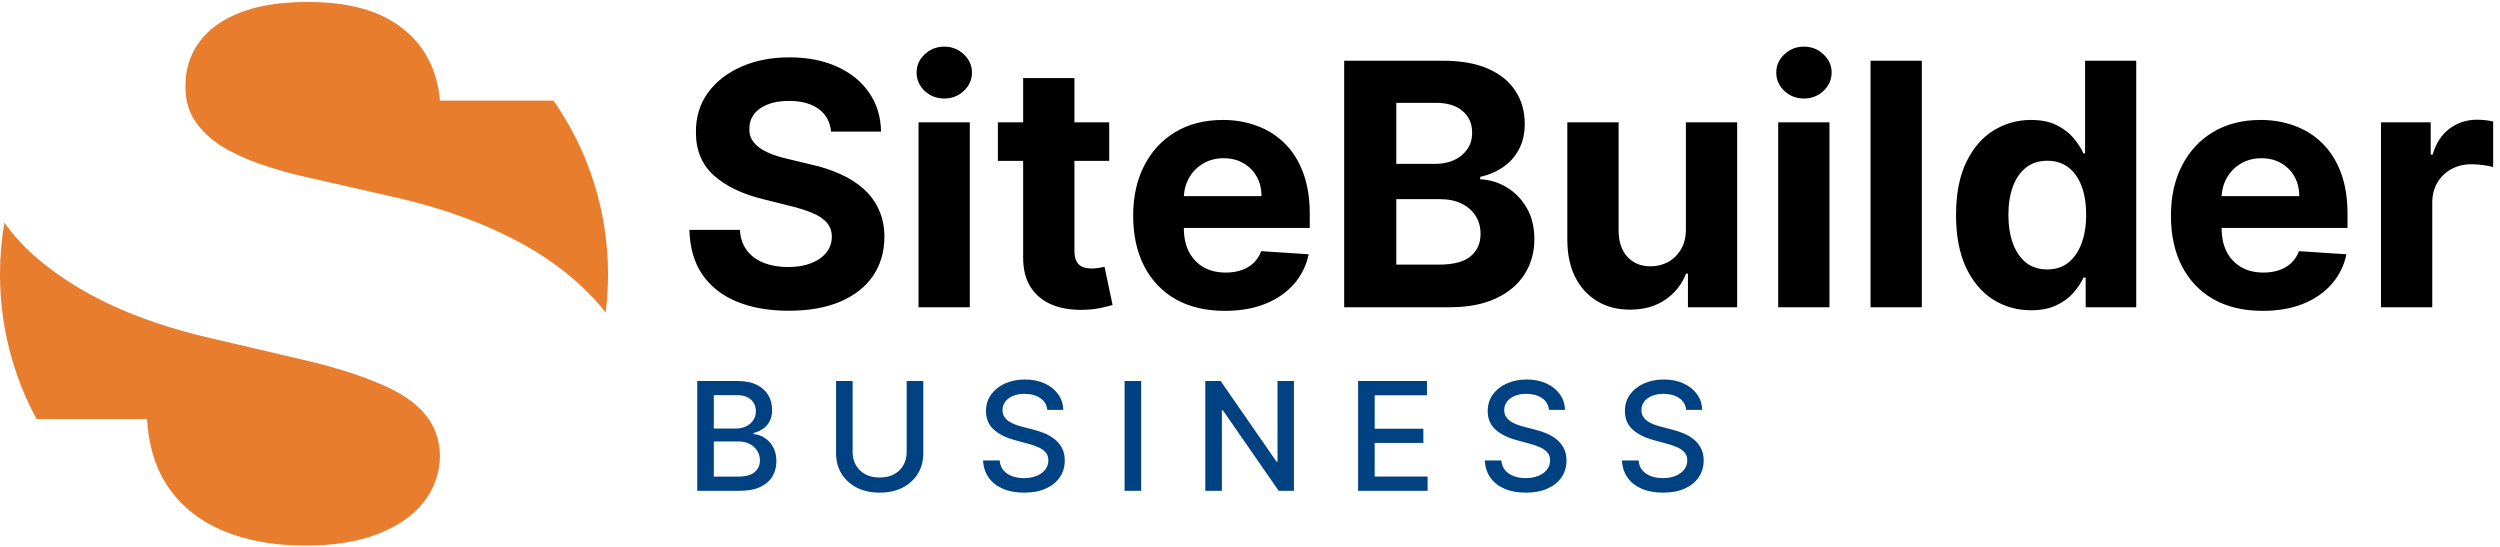 <?xml version="1.0" encoding="UTF-8"?>
<svg xmlns="http://www.w3.org/2000/svg" width="773" height="169" viewBox="0 0 773 169" fill="none">
  <path d="M256.975 40.697C256.678 37.695 255.4 35.363 253.142 33.7C250.884 32.038 247.82 31.206 243.949 31.206C241.319 31.206 239.098 31.579 237.287 32.323C235.475 33.043 234.086 34.047 233.118 35.338C232.175 36.628 231.704 38.092 231.704 39.73C231.654 41.094 231.939 42.285 232.56 43.303C233.205 44.32 234.086 45.201 235.202 45.945C236.319 46.665 237.609 47.297 239.073 47.843C240.537 48.364 242.1 48.811 243.763 49.183L250.611 50.821C253.936 51.565 256.988 52.558 259.767 53.798C262.546 55.039 264.953 56.565 266.987 58.376C269.022 60.188 270.598 62.322 271.714 64.778C272.856 67.235 273.439 70.051 273.463 73.227C273.439 77.892 272.248 81.936 269.89 85.36C267.558 88.76 264.184 91.402 259.767 93.288C255.375 95.149 250.077 96.079 243.874 96.079C237.721 96.079 232.361 95.136 227.796 93.251C223.255 91.365 219.707 88.573 217.151 84.876C214.62 81.154 213.293 76.552 213.169 71.068H228.763C228.937 73.624 229.669 75.758 230.959 77.47C232.274 79.157 234.024 80.435 236.207 81.303C238.415 82.147 240.909 82.569 243.688 82.569C246.418 82.569 248.787 82.172 250.797 81.378C252.832 80.584 254.407 79.48 255.524 78.065C256.64 76.651 257.199 75.026 257.199 73.19C257.199 71.478 256.69 70.038 255.673 68.872C254.68 67.706 253.216 66.713 251.281 65.895C249.37 65.076 247.026 64.332 244.246 63.661L235.947 61.577C229.52 60.014 224.446 57.57 220.724 54.245C217.002 50.92 215.154 46.441 215.178 40.809C215.154 36.194 216.382 32.162 218.863 28.713C221.369 25.264 224.806 22.572 229.173 20.636C233.54 18.701 238.502 17.733 244.06 17.733C249.718 17.733 254.655 18.701 258.874 20.636C263.117 22.572 266.417 25.264 268.774 28.713C271.131 32.162 272.347 36.157 272.421 40.697H256.975ZM284.006 95V37.831H299.861V95H284.006ZM291.971 30.462C289.613 30.462 287.591 29.68 285.904 28.117C284.241 26.529 283.41 24.631 283.41 22.423C283.41 20.239 284.241 18.366 285.904 16.803C287.591 15.215 289.613 14.421 291.971 14.421C294.328 14.421 296.338 15.215 298 16.803C299.687 18.366 300.531 20.239 300.531 22.423C300.531 24.631 299.687 26.529 298 28.117C296.338 29.68 294.328 30.462 291.971 30.462ZM342.97 37.831V49.742H308.542V37.831H342.97ZM316.358 24.135H332.214V77.433C332.214 78.897 332.437 80.038 332.884 80.857C333.33 81.651 333.951 82.209 334.745 82.532C335.564 82.854 336.506 83.016 337.573 83.016C338.318 83.016 339.062 82.953 339.806 82.829C340.551 82.68 341.122 82.569 341.519 82.494L344.012 94.293C343.218 94.541 342.102 94.826 340.663 95.149C339.223 95.496 337.474 95.707 335.415 95.782C331.593 95.93 328.244 95.422 325.365 94.256C322.512 93.089 320.291 91.278 318.703 88.822C317.115 86.365 316.334 83.264 316.358 79.517V24.135ZM378.738 96.117C372.857 96.117 367.795 94.926 363.552 92.543C359.334 90.137 356.084 86.737 353.801 82.346C351.518 77.929 350.377 72.706 350.377 66.676C350.377 60.796 351.518 55.635 353.801 51.193C356.084 46.752 359.297 43.29 363.441 40.809C367.609 38.328 372.497 37.087 378.105 37.087C381.876 37.087 385.387 37.695 388.638 38.911C391.913 40.102 394.767 41.901 397.198 44.308C399.655 46.714 401.565 49.742 402.93 53.389C404.295 57.012 404.977 61.255 404.977 66.118V70.473H356.704V60.647H390.052C390.052 58.364 389.556 56.342 388.563 54.58C387.571 52.818 386.194 51.441 384.432 50.449C382.695 49.431 380.673 48.923 378.365 48.923C375.959 48.923 373.825 49.481 371.964 50.598C370.128 51.689 368.688 53.166 367.646 55.027C366.604 56.863 366.071 58.91 366.046 61.168V70.51C366.046 73.338 366.567 75.782 367.609 77.842C368.676 79.901 370.177 81.49 372.113 82.606C374.048 83.723 376.343 84.281 378.998 84.281C380.76 84.281 382.373 84.033 383.837 83.537C385.301 83.04 386.554 82.296 387.596 81.303C388.638 80.311 389.432 79.095 389.978 77.656L404.642 78.624C403.898 82.147 402.372 85.224 400.064 87.854C397.781 90.459 394.829 92.494 391.206 93.958C387.608 95.397 383.452 96.117 378.738 96.117ZM415.622 95V18.775H446.141C451.749 18.775 456.426 19.607 460.173 21.269C463.92 22.931 466.736 25.239 468.622 28.192C470.508 31.12 471.45 34.494 471.45 38.315C471.45 41.293 470.855 43.911 469.664 46.169C468.473 48.402 466.835 50.238 464.751 51.677C462.692 53.091 460.334 54.096 457.679 54.692V55.436C460.582 55.56 463.299 56.379 465.83 57.893C468.386 59.406 470.458 61.528 472.046 64.257C473.634 66.962 474.428 70.187 474.428 73.934C474.428 77.978 473.423 81.589 471.413 84.765C469.428 87.916 466.488 90.41 462.592 92.246C458.697 94.082 453.895 95 448.188 95H415.622ZM431.738 81.824H444.876C449.367 81.824 452.642 80.968 454.702 79.256C456.761 77.519 457.791 75.212 457.791 72.334C457.791 70.225 457.282 68.364 456.265 66.751C455.248 65.138 453.796 63.872 451.91 62.954C450.049 62.036 447.829 61.577 445.248 61.577H431.738V81.824ZM431.738 50.672H443.685C445.893 50.672 447.853 50.288 449.566 49.518C451.302 48.724 452.667 47.608 453.66 46.169C454.677 44.729 455.186 43.005 455.186 40.995C455.186 38.241 454.206 36.02 452.245 34.333C450.31 32.646 447.556 31.802 443.983 31.802H431.738V50.672ZM521.277 70.659V37.831H537.133V95H521.91V84.616H521.315C520.024 87.966 517.878 90.658 514.876 92.692C511.898 94.727 508.263 95.744 503.971 95.744C500.149 95.744 496.787 94.876 493.884 93.139C490.981 91.402 488.711 88.933 487.073 85.732C485.46 82.532 484.641 78.698 484.617 74.232V37.831H500.472V71.403C500.497 74.778 501.402 77.445 503.189 79.405C504.975 81.365 507.37 82.346 510.372 82.346C512.283 82.346 514.069 81.911 515.732 81.043C517.394 80.15 518.734 78.835 519.751 77.098C520.794 75.361 521.302 73.214 521.277 70.659ZM549.815 95V37.831H565.671V95H549.815ZM557.78 30.462C555.423 30.462 553.401 29.68 551.713 28.117C550.051 26.529 549.22 24.631 549.22 22.423C549.22 20.239 550.051 18.366 551.713 16.803C553.401 15.215 555.423 14.421 557.78 14.421C560.137 14.421 562.147 15.215 563.81 16.803C565.497 18.366 566.34 20.239 566.34 22.423C566.34 24.631 565.497 26.529 563.81 28.117C562.147 29.68 560.137 30.462 557.78 30.462ZM594.227 18.775V95H578.372V18.775H594.227ZM627.994 95.93C623.652 95.93 619.719 94.814 616.195 92.581C612.697 90.323 609.918 87.01 607.858 82.643C605.824 78.251 604.806 72.867 604.806 66.49C604.806 59.94 605.861 54.493 607.97 50.151C610.079 45.784 612.883 42.521 616.382 40.362C619.905 38.179 623.763 37.087 627.957 37.087C631.158 37.087 633.825 37.633 635.959 38.725C638.117 39.792 639.854 41.132 641.169 42.744C642.509 44.332 643.527 45.896 644.221 47.434H644.705V18.775H660.523V95H644.891V85.844H644.221C643.477 87.432 642.422 89.008 641.058 90.571C639.718 92.109 637.969 93.387 635.81 94.404C633.676 95.422 631.071 95.93 627.994 95.93ZM633.018 83.313C635.574 83.313 637.733 82.618 639.495 81.229C641.281 79.815 642.646 77.842 643.589 75.311C644.556 72.78 645.04 69.815 645.04 66.416C645.04 63.016 644.569 60.064 643.626 57.558C642.683 55.051 641.318 53.116 639.532 51.751C637.745 50.387 635.574 49.704 633.018 49.704C630.413 49.704 628.217 50.411 626.431 51.826C624.644 53.24 623.292 55.2 622.374 57.706C621.456 60.213 620.997 63.116 620.997 66.416C620.997 69.741 621.456 72.681 622.374 75.237C623.317 77.768 624.669 79.753 626.431 81.192C628.217 82.606 630.413 83.313 633.018 83.313ZM699.613 96.117C693.732 96.117 688.67 94.926 684.427 92.543C680.209 90.137 676.959 86.737 674.676 82.346C672.393 77.929 671.252 72.706 671.252 66.676C671.252 60.796 672.393 55.635 674.676 51.193C676.959 46.752 680.172 43.29 684.316 40.809C688.484 38.328 693.372 37.087 698.98 37.087C702.752 37.087 706.263 37.695 709.513 38.911C712.788 40.102 715.642 41.901 718.073 44.308C720.53 46.714 722.44 49.742 723.805 53.389C725.17 57.012 725.852 61.255 725.852 66.118V70.473H677.579V60.647H710.927C710.927 58.364 710.431 56.342 709.439 54.58C708.446 52.818 707.069 51.441 705.307 50.449C703.57 49.431 701.548 48.923 699.241 48.923C696.834 48.923 694.7 49.481 692.839 50.598C691.003 51.689 689.564 53.166 688.521 55.027C687.479 56.863 686.946 58.91 686.921 61.168V70.51C686.921 73.338 687.442 75.782 688.484 77.842C689.551 79.901 691.052 81.49 692.988 82.606C694.923 83.723 697.218 84.281 699.873 84.281C701.635 84.281 703.248 84.033 704.712 83.537C706.176 83.04 707.429 82.296 708.471 81.303C709.513 80.311 710.307 79.095 710.853 77.656L725.517 78.624C724.773 82.147 723.247 85.224 720.939 87.854C718.656 90.459 715.704 92.494 712.081 93.958C708.483 95.397 704.327 96.117 699.613 96.117ZM736.199 95V37.831H751.571V47.806H752.166C753.208 44.258 754.957 41.578 757.414 39.767C759.87 37.931 762.699 37.013 765.9 37.013C766.694 37.013 767.55 37.062 768.468 37.161C769.386 37.261 770.193 37.397 770.887 37.571V51.64C770.143 51.416 769.113 51.218 767.798 51.044C766.483 50.871 765.28 50.784 764.188 50.784C761.855 50.784 759.771 51.292 757.935 52.31C756.124 53.302 754.685 54.692 753.618 56.478C752.575 58.265 752.054 60.324 752.054 62.657V95H736.199Z" fill="black"></path>
  <path d="M215.589 151.762V117.807H228.023C230.433 117.807 232.428 118.205 234.008 119.001C235.589 119.786 236.772 120.852 237.556 122.201C238.341 123.538 238.734 125.047 238.734 126.727C238.734 128.142 238.474 129.335 237.954 130.308C237.435 131.27 236.739 132.043 235.865 132.629C235.003 133.204 234.053 133.624 233.014 133.889V134.221C234.141 134.276 235.241 134.641 236.313 135.315C237.396 135.978 238.292 136.923 238.999 138.15C239.706 139.377 240.06 140.869 240.06 142.627C240.06 144.362 239.651 145.92 238.833 147.302C238.026 148.672 236.777 149.761 235.086 150.568C233.395 151.364 231.234 151.762 228.604 151.762H215.589ZM220.712 147.368H228.106C230.56 147.368 232.317 146.893 233.378 145.942C234.44 144.992 234.97 143.804 234.97 142.378C234.97 141.306 234.699 140.322 234.158 139.427C233.616 138.531 232.842 137.818 231.837 137.288C230.842 136.757 229.659 136.492 228.289 136.492H220.712V147.368ZM220.712 132.497H227.576C228.725 132.497 229.759 132.275 230.676 131.833C231.604 131.391 232.339 130.772 232.881 129.976C233.434 129.17 233.71 128.219 233.71 127.125C233.71 125.721 233.218 124.544 232.234 123.593C231.251 122.643 229.742 122.168 227.708 122.168H220.712V132.497ZM280.344 117.807H285.483V140.14C285.483 142.516 284.925 144.622 283.809 146.456C282.692 148.28 281.123 149.717 279.1 150.767C277.077 151.806 274.707 152.325 271.988 152.325C269.28 152.325 266.914 151.806 264.892 150.767C262.869 149.717 261.299 148.28 260.183 146.456C259.067 144.622 258.509 142.516 258.509 140.14V117.807H263.632V139.725C263.632 141.261 263.969 142.627 264.643 143.82C265.328 145.014 266.295 145.953 267.544 146.639C268.793 147.313 270.274 147.65 271.988 147.65C273.712 147.65 275.198 147.313 276.447 146.639C277.708 145.953 278.669 145.014 279.332 143.82C280.007 142.627 280.344 141.261 280.344 139.725V117.807ZM323.823 126.727C323.646 125.157 322.917 123.942 321.634 123.079C320.352 122.206 318.739 121.77 316.793 121.77C315.401 121.77 314.196 121.991 313.179 122.433C312.162 122.864 311.372 123.461 310.808 124.223C310.255 124.975 309.979 125.832 309.979 126.793C309.979 127.6 310.167 128.296 310.543 128.882C310.93 129.468 311.433 129.96 312.052 130.358C312.682 130.745 313.356 131.071 314.074 131.336C314.793 131.59 315.484 131.8 316.147 131.966L319.463 132.828C320.546 133.093 321.657 133.453 322.795 133.906C323.934 134.359 324.989 134.956 325.962 135.696C326.934 136.437 327.719 137.354 328.316 138.449C328.924 139.543 329.228 140.853 329.228 142.378C329.228 144.301 328.73 146.009 327.736 147.501C326.752 148.993 325.321 150.17 323.442 151.032C321.574 151.894 319.313 152.325 316.661 152.325C314.118 152.325 311.919 151.922 310.062 151.115C308.205 150.308 306.752 149.164 305.702 147.683C304.652 146.191 304.071 144.423 303.961 142.378H309.1C309.2 143.605 309.598 144.627 310.294 145.445C311.002 146.252 311.902 146.854 312.997 147.252C314.102 147.639 315.312 147.832 316.628 147.832C318.075 147.832 319.363 147.606 320.491 147.153C321.629 146.688 322.524 146.047 323.176 145.229C323.829 144.401 324.155 143.433 324.155 142.328C324.155 141.322 323.867 140.499 323.292 139.858C322.729 139.217 321.961 138.686 320.988 138.266C320.026 137.846 318.938 137.476 317.722 137.155L313.71 136.061C310.991 135.321 308.835 134.232 307.244 132.795C305.663 131.358 304.873 129.457 304.873 127.092C304.873 125.135 305.403 123.428 306.464 121.969C307.525 120.51 308.962 119.377 310.775 118.57C312.588 117.752 314.632 117.343 316.909 117.343C319.208 117.343 321.237 117.746 322.994 118.553C324.762 119.36 326.155 120.471 327.172 121.886C328.189 123.289 328.719 124.903 328.764 126.727H323.823ZM352.845 117.807V151.762H347.722V117.807H352.845ZM400.084 117.807V151.762H395.375L378.116 126.86H377.801V151.762H372.678V117.807H377.42L394.695 142.743H395.01V117.807H400.084ZM419.929 151.762V117.807H441.217V122.217H425.052V132.563H440.106V136.956H425.052V147.352H441.416V151.762H419.929ZM478.952 126.727C478.775 125.157 478.045 123.942 476.763 123.079C475.481 122.206 473.867 121.77 471.922 121.77C470.529 121.77 469.325 121.991 468.308 122.433C467.291 122.864 466.501 123.461 465.937 124.223C465.384 124.975 465.108 125.832 465.108 126.793C465.108 127.6 465.296 128.296 465.672 128.882C466.058 129.468 466.561 129.96 467.18 130.358C467.81 130.745 468.485 131.071 469.203 131.336C469.921 131.59 470.612 131.8 471.275 131.966L474.591 132.828C475.675 133.093 476.785 133.453 477.924 133.906C479.062 134.359 480.118 134.956 481.09 135.696C482.063 136.437 482.848 137.354 483.445 138.449C484.053 139.543 484.357 140.853 484.357 142.378C484.357 144.301 483.859 146.009 482.864 147.501C481.881 148.993 480.449 150.17 478.57 151.032C476.702 151.894 474.442 152.325 471.789 152.325C469.247 152.325 467.048 151.922 465.191 151.115C463.334 150.308 461.88 149.164 460.83 147.683C459.78 146.191 459.2 144.423 459.09 142.378H464.229C464.329 143.605 464.727 144.627 465.423 145.445C466.13 146.252 467.031 146.854 468.125 147.252C469.231 147.639 470.441 147.832 471.756 147.832C473.204 147.832 474.492 147.606 475.619 147.153C476.758 146.688 477.653 146.047 478.305 145.229C478.957 144.401 479.283 143.433 479.283 142.328C479.283 141.322 478.996 140.499 478.421 139.858C477.857 139.217 477.089 138.686 476.117 138.266C475.155 137.846 474.066 137.476 472.851 137.155L468.838 136.061C466.119 135.321 463.964 134.232 462.372 132.795C460.792 131.358 460.001 129.457 460.001 127.092C460.001 125.135 460.532 123.428 461.593 121.969C462.654 120.51 464.091 119.377 465.904 118.57C467.716 117.752 469.761 117.343 472.038 117.343C474.337 117.343 476.365 117.746 478.123 118.553C479.891 119.36 481.284 120.471 482.301 121.886C483.318 123.289 483.848 124.903 483.892 126.727H478.952ZM521.37 126.727C521.193 125.157 520.464 123.942 519.182 123.079C517.899 122.206 516.286 121.77 514.34 121.77C512.948 121.77 511.743 121.991 510.726 122.433C509.709 122.864 508.919 123.461 508.355 124.223C507.803 124.975 507.526 125.832 507.526 126.793C507.526 127.6 507.714 128.296 508.09 128.882C508.477 129.468 508.98 129.96 509.599 130.358C510.229 130.745 510.903 131.071 511.621 131.336C512.34 131.59 513.031 131.8 513.694 131.966L517.01 132.828C518.093 133.093 519.204 133.453 520.342 133.906C521.481 134.359 522.536 134.956 523.509 135.696C524.481 136.437 525.266 137.354 525.863 138.449C526.471 139.543 526.775 140.853 526.775 142.378C526.775 144.301 526.278 146.009 525.283 147.501C524.299 148.993 522.868 150.17 520.989 151.032C519.121 151.894 516.86 152.325 514.208 152.325C511.666 152.325 509.466 151.922 507.609 151.115C505.752 150.308 504.299 149.164 503.249 147.683C502.199 146.191 501.618 144.423 501.508 142.378H506.647C506.747 143.605 507.145 144.627 507.841 145.445C508.549 146.252 509.449 146.854 510.544 147.252C511.649 147.639 512.859 147.832 514.175 147.832C515.622 147.832 516.91 147.606 518.038 147.153C519.176 146.688 520.071 146.047 520.723 145.229C521.376 144.401 521.702 143.433 521.702 142.328C521.702 141.322 521.414 140.499 520.839 139.858C520.276 139.217 519.508 138.686 518.535 138.266C517.573 137.846 516.485 137.476 515.269 137.155L511.257 136.061C508.538 135.321 506.382 134.232 504.791 132.795C503.21 131.358 502.42 129.457 502.42 127.092C502.42 125.135 502.95 123.428 504.011 121.969C505.072 120.51 506.509 119.377 508.322 118.57C510.135 117.752 512.179 117.343 514.456 117.343C516.755 117.343 518.784 117.746 520.541 118.553C522.309 119.36 523.702 120.471 524.719 121.886C525.736 123.289 526.266 124.903 526.311 126.727H521.37Z" fill="#004182"></path>
  <path fill-rule="evenodd" clip-rule="evenodd" d="M124.385 8.728C131.279 14.052 135.163 21.513 136.036 31.113H171.149C181.771 46.339 188 64.857 188 84.83C188 88.825 187.751 92.762 187.267 96.626C185.201 93.99 182.916 91.482 180.412 89.103C173.518 82.471 164.966 76.755 154.755 71.955C144.632 67.155 132.938 63.315 119.673 60.435L96.633 55.199C90.524 53.89 85.026 52.363 80.139 50.617C75.252 48.872 71.063 46.865 67.573 44.596C64.169 42.24 61.551 39.534 59.718 36.48C57.973 33.425 57.187 29.891 57.362 25.877C57.449 20.989 58.889 16.67 61.682 12.917C64.474 9.077 68.663 6.066 74.249 3.885C79.834 1.703 86.816 0.612 95.193 0.612C107.847 0.612 117.578 3.317 124.385 8.728ZM11.3 129.553H45.45C45.973 138.193 48.286 145.392 52.388 151.152C56.489 156.912 62.118 161.276 69.274 164.243C76.518 167.21 84.895 168.693 94.408 168.693C103.135 168.693 110.553 167.515 116.662 165.159C122.858 162.803 127.614 159.53 130.93 155.341C134.247 151.152 135.948 146.352 136.036 140.942C135.948 135.88 134.377 131.56 131.323 127.982C128.269 124.317 123.556 121.175 117.185 118.557C110.902 115.852 102.873 113.364 93.099 111.095L65.085 104.55C41.871 99.227 23.588 90.631 10.236 78.762C6.842 75.723 3.882 72.412 1.356 68.832C0.464 74.031 0 79.376 0 84.83C0 101.02 4.093 116.253 11.3 129.553Z" fill="#E87D2D"></path>
</svg>
